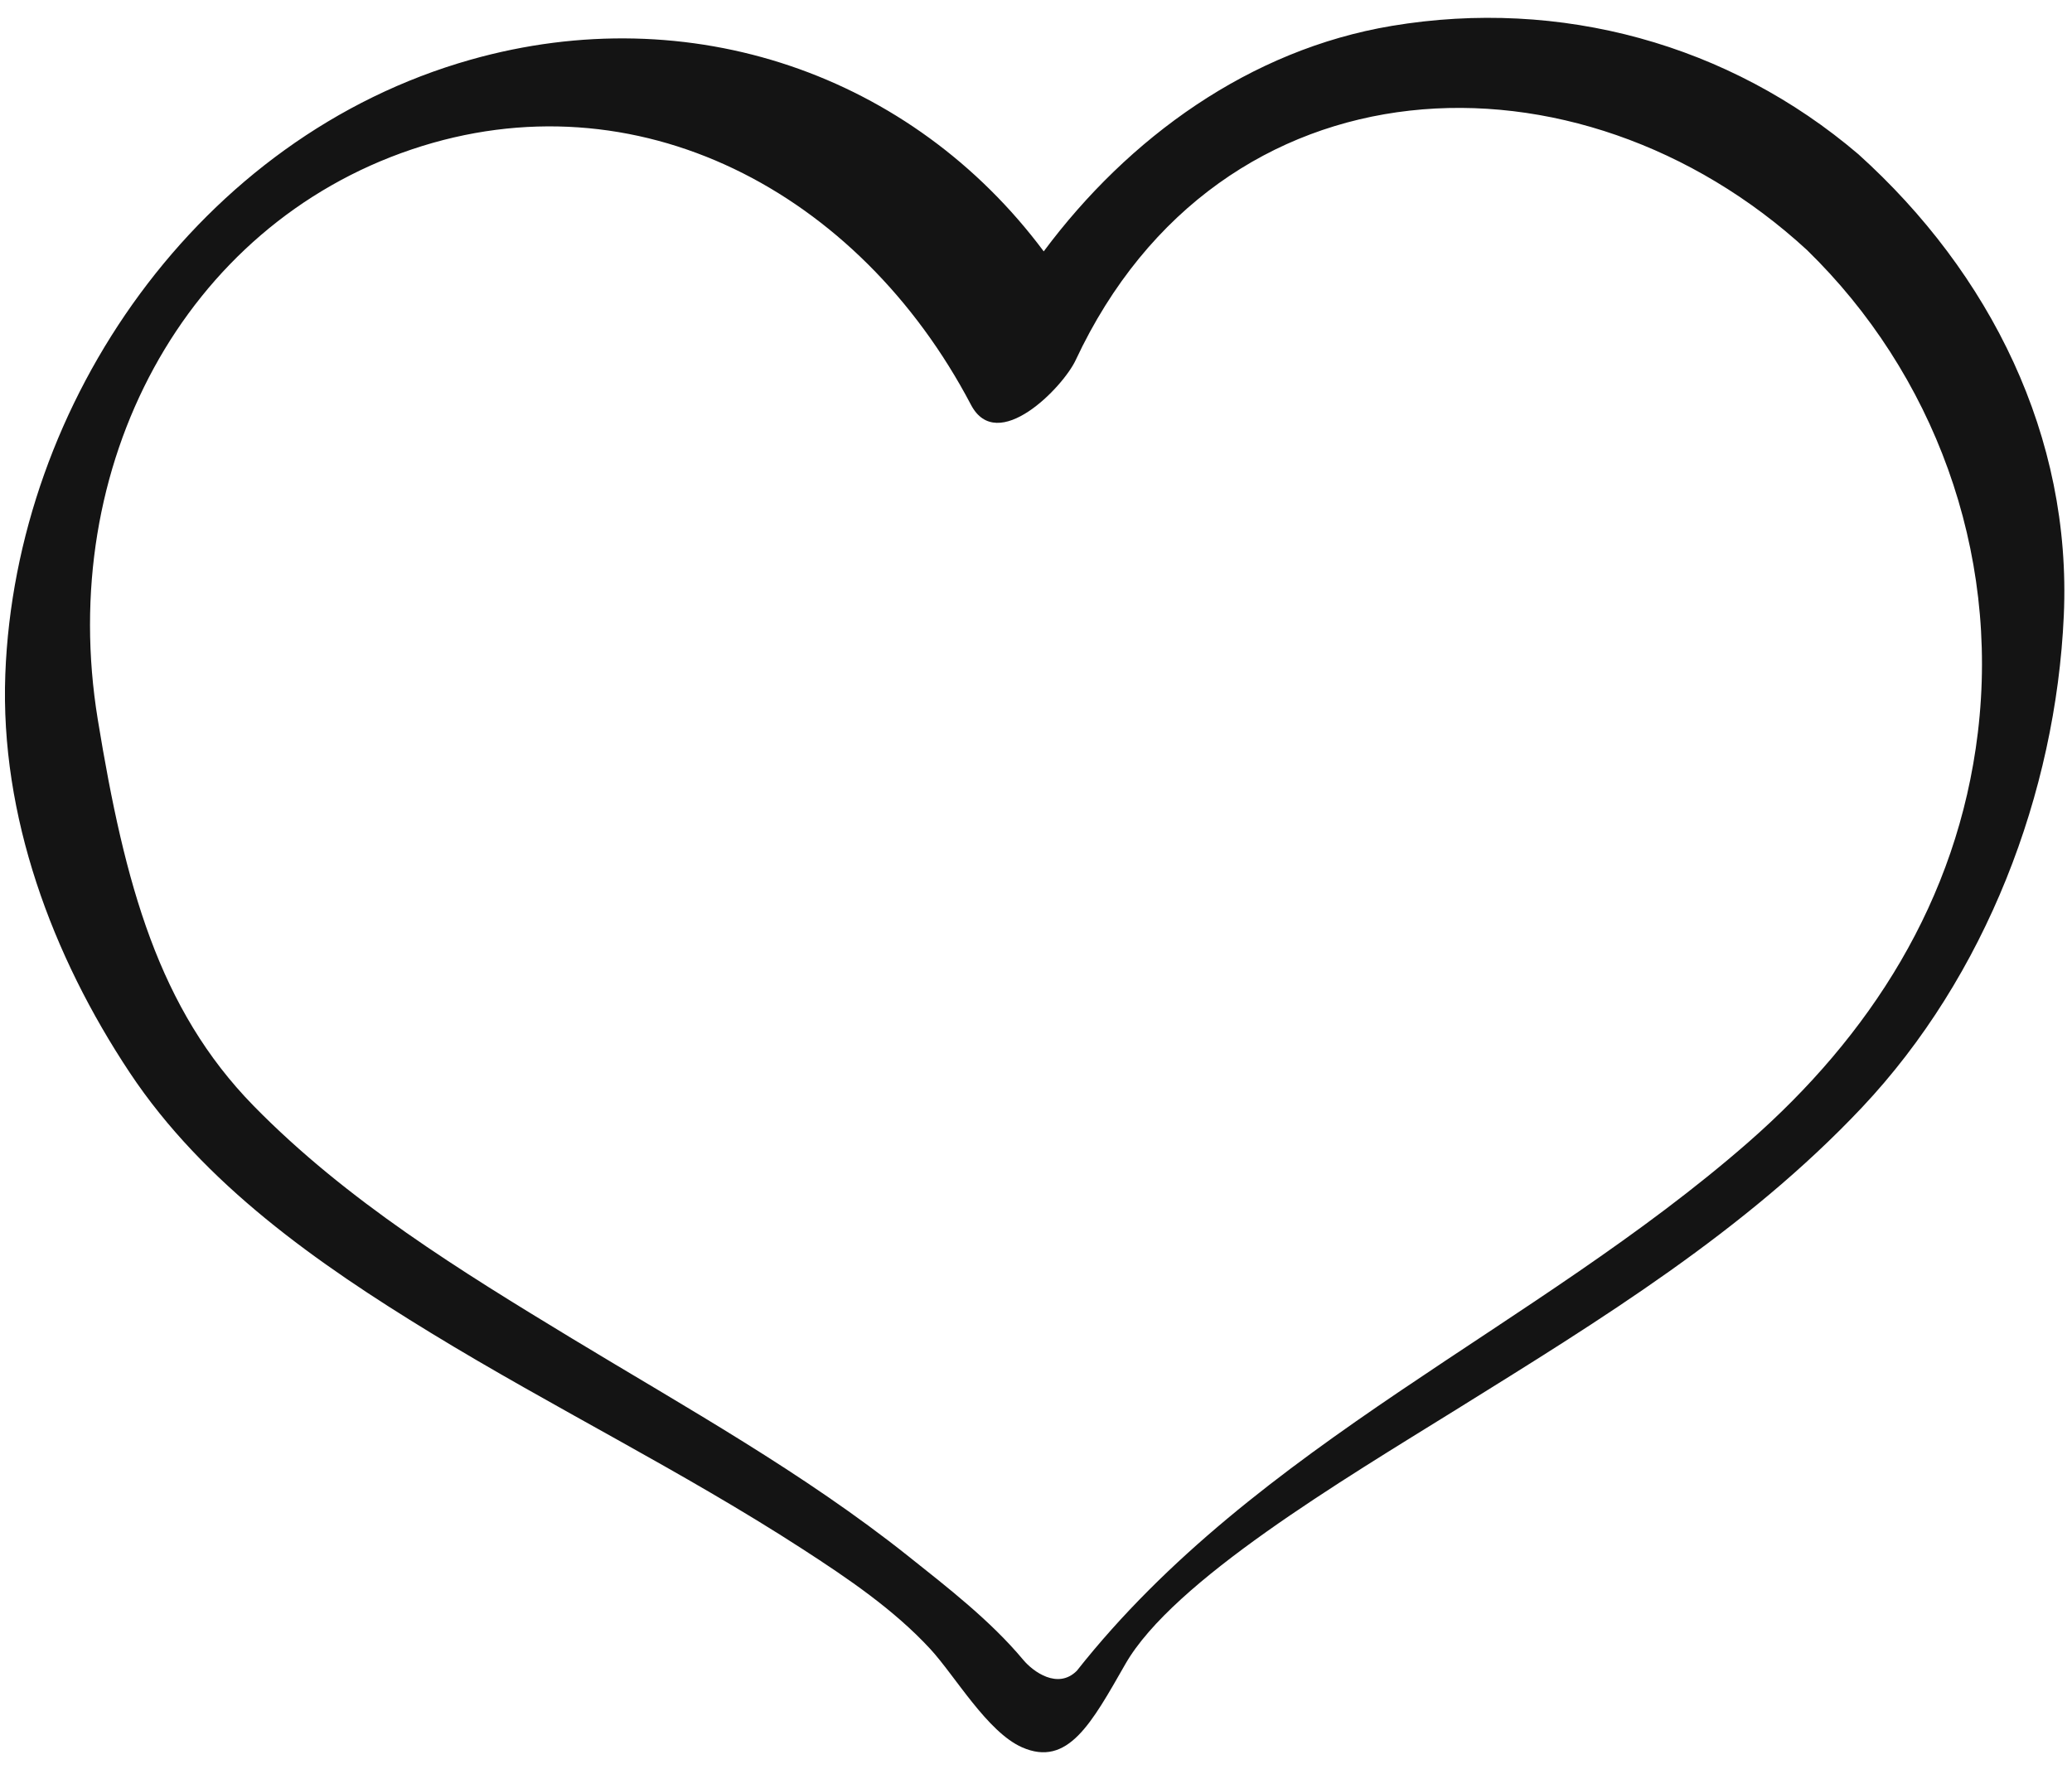 <svg 
 xmlns="http://www.w3.org/2000/svg"
 xmlns:xlink="http://www.w3.org/1999/xlink"
 width="48px" height="41px">
<path fill-rule="evenodd"  fill="rgb(20, 20, 20)"
 d="M43.051,3.574 C40.054,1.018 36.143,-0.051 32.247,0.599 C28.951,1.148 26.136,3.195 24.179,5.825 C21.126,1.730 16.001,-0.060 10.900,1.384 C4.620,3.162 0.361,9.316 0.123,15.625 C-0.000,18.905 1.207,22.146 3.004,24.853 C4.722,27.441 7.361,29.285 9.983,30.887 C12.814,32.618 15.801,34.087 18.588,35.893 C19.636,36.572 20.703,37.293 21.551,38.211 C22.125,38.834 22.872,40.134 23.676,40.489 C24.740,40.959 25.288,39.927 26.071,38.559 C27.177,36.628 31.106,34.297 33.742,32.659 C37.072,30.587 40.431,28.530 43.133,25.664 C45.998,22.624 47.624,18.384 47.810,14.266 C47.998,10.112 46.103,6.326 43.051,3.574 ZM40.508,26.463 C35.551,30.801 29.113,33.438 24.946,38.716 C24.504,39.157 23.931,38.734 23.706,38.465 C22.945,37.553 21.957,36.790 21.041,36.060 C18.610,34.124 15.889,32.614 13.258,31.020 C10.681,29.456 8.033,27.829 5.877,25.627 C3.679,23.382 2.892,20.509 2.265,16.672 C1.303,10.786 4.271,5.238 9.538,3.462 C14.750,1.706 19.901,4.440 22.494,9.381 C23.104,10.543 24.624,8.977 24.919,8.345 C28.261,1.203 36.567,0.920 41.861,5.794 C44.790,8.647 46.326,12.755 45.819,16.976 C45.349,20.885 43.297,24.022 40.508,26.463 Z"/>
</svg>